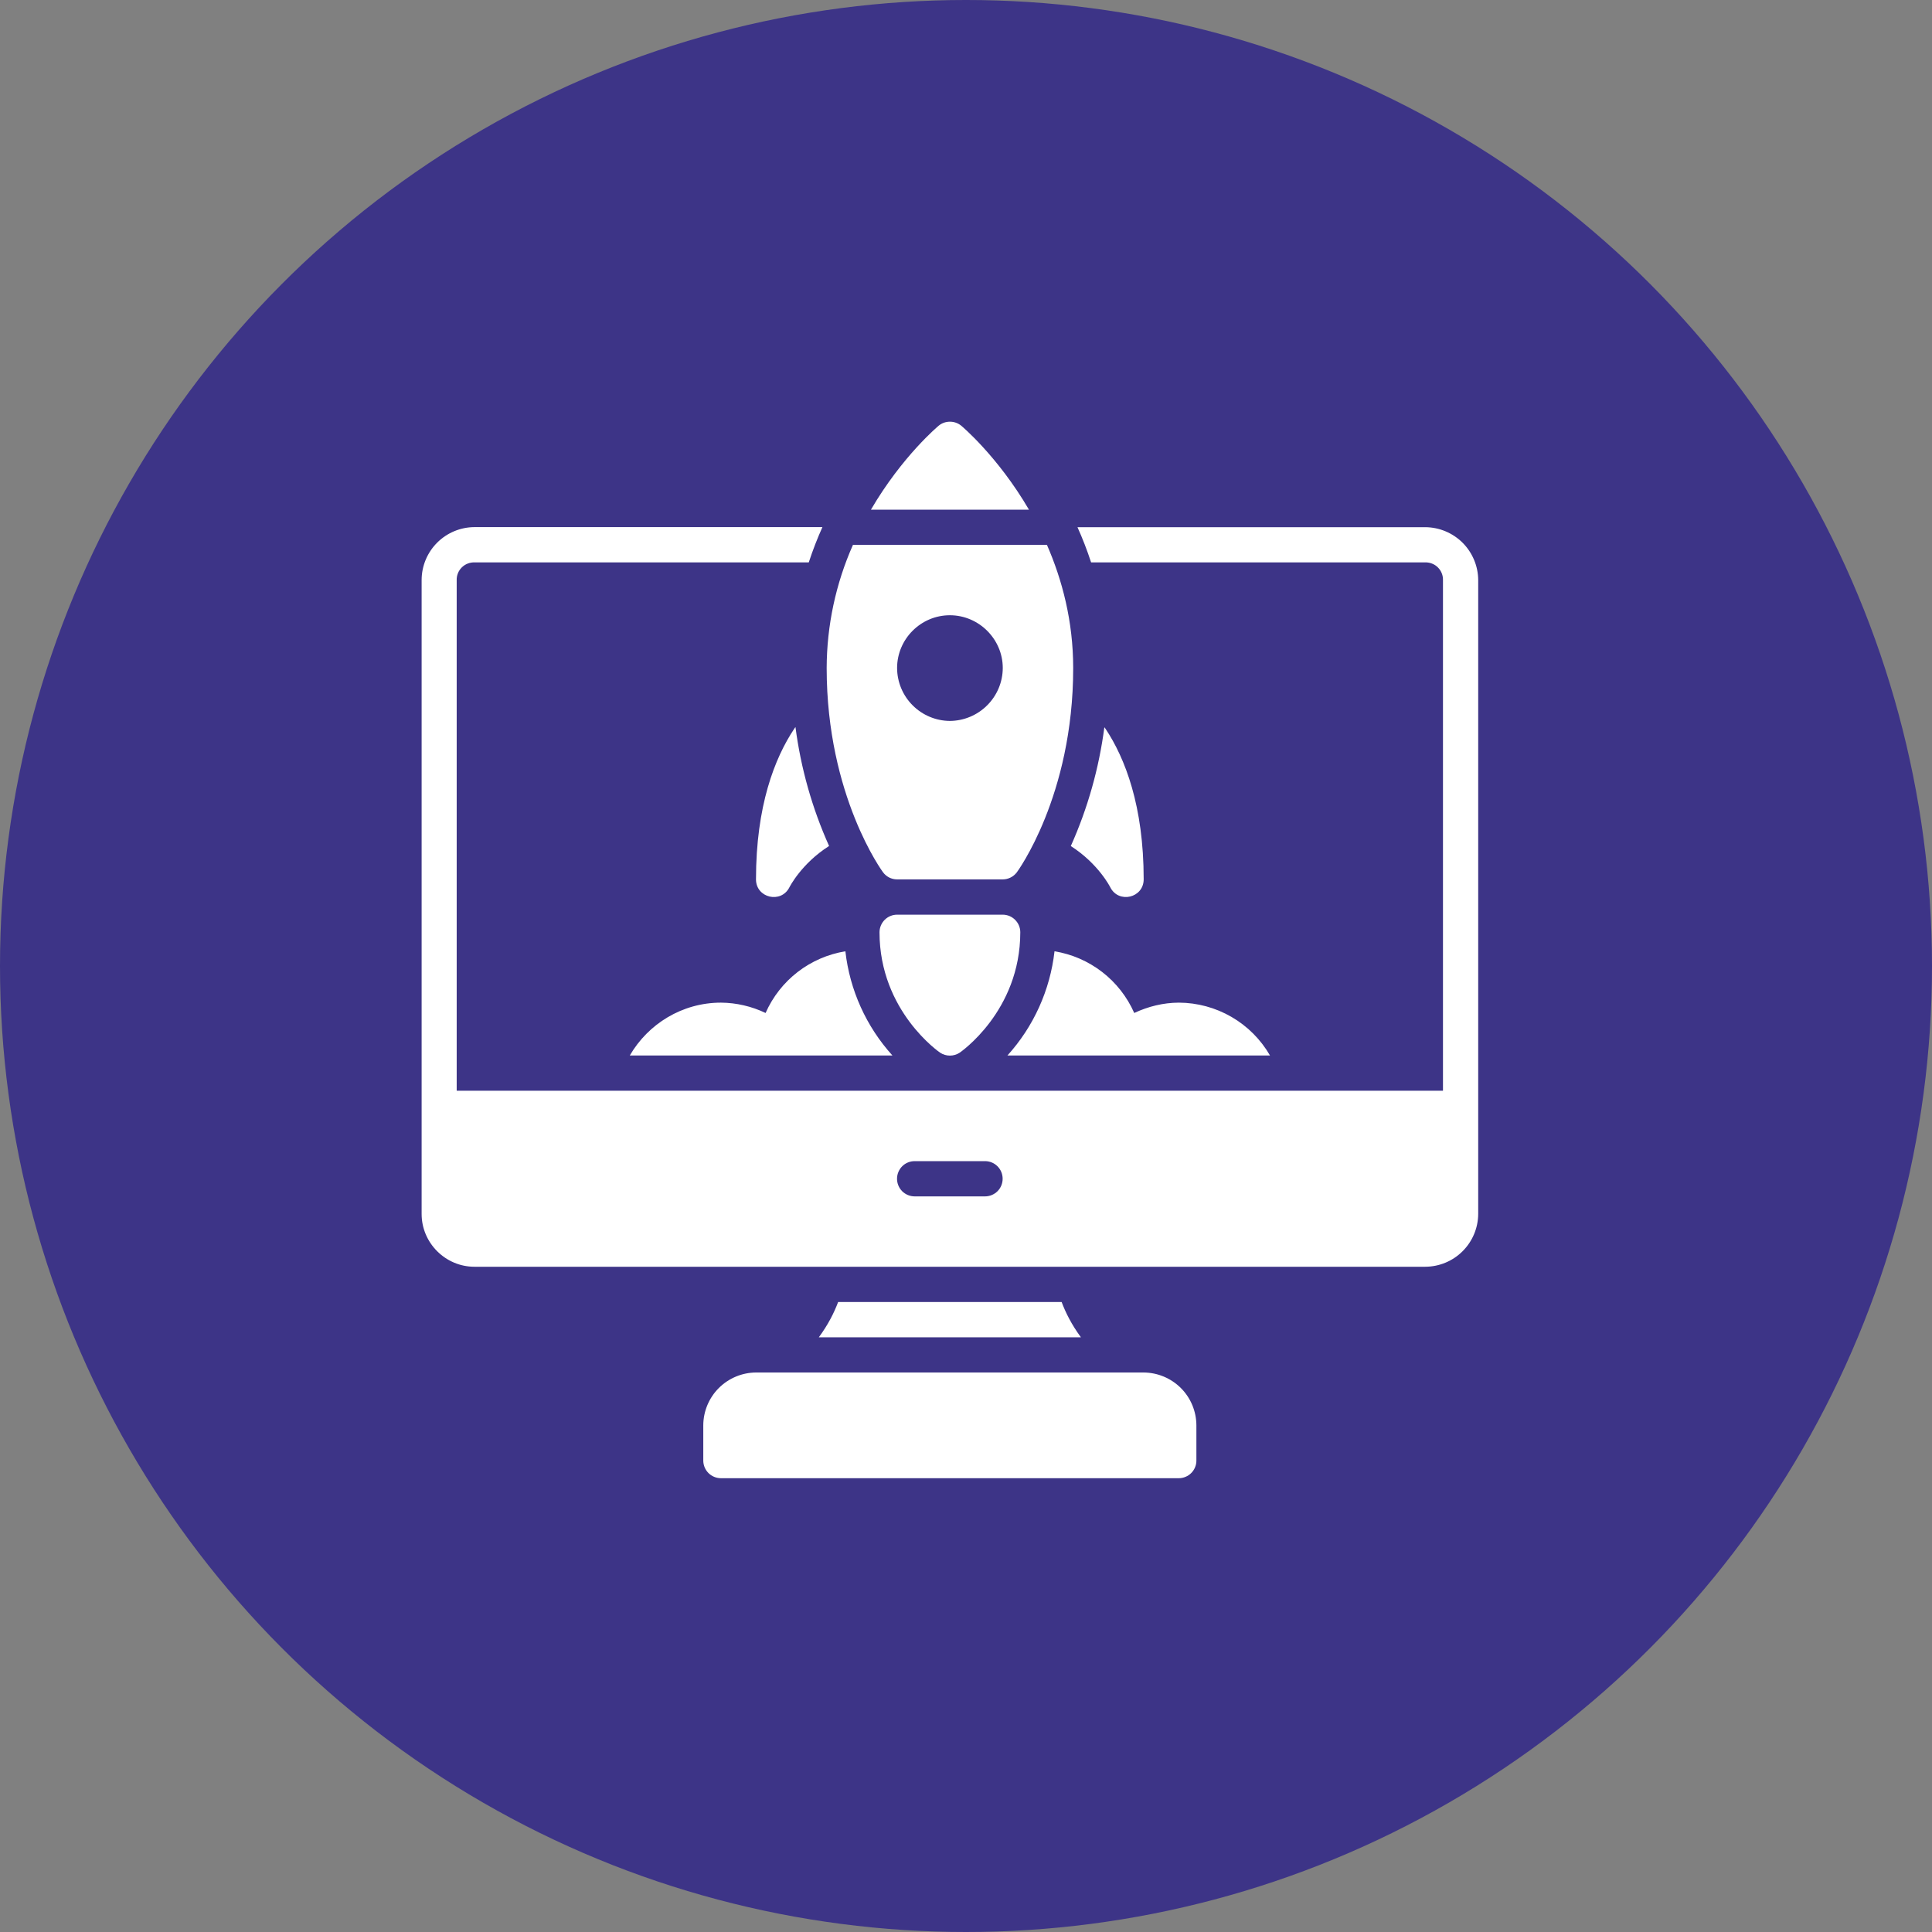 <svg width="60" height="60" viewBox="0 0 60 60" fill="none" xmlns="http://www.w3.org/2000/svg">
<rect x="0" y="0" width="60" height="60" fill="#808080" stroke="none"/>
<circle cx="30" cy="30" r="30" fill="#3D3487"/>
<path d="M29.499 13.096C29.373 13.096 29.25 13.139 29.152 13.22C29.152 13.22 28.021 14.16 27.048 15.828H31.955C30.981 14.16 29.851 13.22 29.851 13.22C29.752 13.139 29.627 13.095 29.499 13.096ZM14.733 16.37C14.298 16.372 13.882 16.547 13.575 16.854C13.268 17.162 13.095 17.578 13.094 18.013V37.701C13.094 38.6 13.834 39.34 14.733 39.34H44.264C44.698 39.338 45.115 39.165 45.422 38.858C45.73 38.551 45.904 38.136 45.907 37.701V18.015C45.904 17.58 45.73 17.164 45.423 16.856C45.115 16.549 44.699 16.375 44.264 16.372H33.462C33.617 16.715 33.759 17.081 33.885 17.465H44.264C44.336 17.464 44.409 17.477 44.476 17.504C44.544 17.531 44.605 17.571 44.656 17.623C44.708 17.674 44.748 17.735 44.775 17.803C44.802 17.87 44.815 17.942 44.813 18.015V33.873H14.183V18.015C14.181 17.942 14.194 17.87 14.221 17.803C14.248 17.735 14.289 17.674 14.34 17.623C14.392 17.571 14.453 17.531 14.521 17.504C14.588 17.477 14.66 17.464 14.733 17.465H25.117C25.243 17.081 25.386 16.715 25.541 16.37H14.733ZM26.49 16.92C25.955 18.124 25.677 19.427 25.673 20.746C25.673 24.731 27.424 27.091 27.424 27.091C27.475 27.159 27.54 27.213 27.615 27.252C27.691 27.29 27.774 27.31 27.858 27.31H31.142C31.227 27.31 31.31 27.29 31.385 27.252C31.46 27.215 31.526 27.16 31.577 27.093C31.577 27.093 33.329 24.731 33.329 20.748C33.329 19.284 32.984 17.999 32.513 16.92H26.49ZM29.499 19.107C30.398 19.107 31.142 19.846 31.142 20.746C31.14 21.181 30.966 21.597 30.658 21.904C30.351 22.212 29.934 22.386 29.499 22.389C29.065 22.386 28.649 22.212 28.342 21.904C28.035 21.597 27.862 21.18 27.86 20.746C27.86 19.846 28.598 19.107 29.499 19.107ZM24.704 22.579C24.692 22.598 24.677 22.612 24.665 22.633C24.057 23.546 23.478 25.03 23.478 27.31C23.478 27.887 24.255 28.071 24.516 27.556C24.516 27.556 24.882 26.823 25.748 26.273C25.221 25.099 24.87 23.855 24.704 22.579ZM34.297 22.585C34.131 23.859 33.78 25.102 33.255 26.275C34.117 26.825 34.481 27.556 34.481 27.556C34.741 28.071 35.518 27.887 35.518 27.308C35.518 25.03 34.94 23.546 34.332 22.631L34.297 22.585ZM27.86 28.406C27.716 28.406 27.577 28.464 27.475 28.566C27.373 28.668 27.315 28.807 27.314 28.951C27.314 31.411 29.195 32.691 29.195 32.691C29.286 32.751 29.392 32.783 29.5 32.783C29.609 32.783 29.715 32.751 29.805 32.691C29.805 32.691 31.686 31.413 31.686 28.951C31.686 28.807 31.628 28.669 31.526 28.567C31.425 28.465 31.287 28.407 31.142 28.406H27.86ZM26.254 29.543C25.714 29.631 25.205 29.852 24.772 30.186C24.339 30.521 23.997 30.958 23.776 31.459C23.343 31.252 22.87 31.142 22.391 31.138C21.184 31.138 20.128 31.8 19.559 32.779H27.715C26.902 31.88 26.39 30.748 26.254 29.543ZM32.749 29.543C32.612 30.748 32.101 31.88 31.287 32.779H39.441C39.154 32.282 38.742 31.869 38.245 31.581C37.748 31.293 37.184 31.14 36.61 31.138C36.126 31.14 35.659 31.256 35.225 31.459C35.004 30.959 34.662 30.521 34.23 30.187C33.797 29.852 33.288 29.631 32.749 29.543ZM28.408 36.06H30.591C30.736 36.06 30.875 36.117 30.978 36.22C31.081 36.323 31.138 36.462 31.138 36.608C31.138 36.753 31.081 36.892 30.978 36.995C30.875 37.097 30.736 37.155 30.591 37.155H28.406C28.261 37.155 28.121 37.097 28.018 36.995C27.916 36.892 27.858 36.753 27.858 36.608C27.858 36.462 27.916 36.323 28.018 36.22C28.121 36.117 28.261 36.06 28.406 36.06H28.408ZM26.029 40.435C25.905 40.766 25.719 41.138 25.429 41.531H33.569C33.28 41.138 33.094 40.766 32.97 40.435H26.029ZM23.482 42.624C23.048 42.626 22.632 42.799 22.324 43.106C22.017 43.413 21.843 43.829 21.841 44.264V45.359C21.841 45.504 21.899 45.643 22.001 45.746C22.103 45.848 22.242 45.906 22.387 45.907H36.61C36.682 45.907 36.753 45.892 36.819 45.864C36.886 45.837 36.946 45.796 36.996 45.745C37.047 45.694 37.087 45.633 37.114 45.567C37.142 45.5 37.156 45.429 37.155 45.357V44.264C37.153 43.83 36.98 43.414 36.673 43.107C36.366 42.8 35.95 42.627 35.516 42.624H23.482Z" fill="white"/>
</svg>
